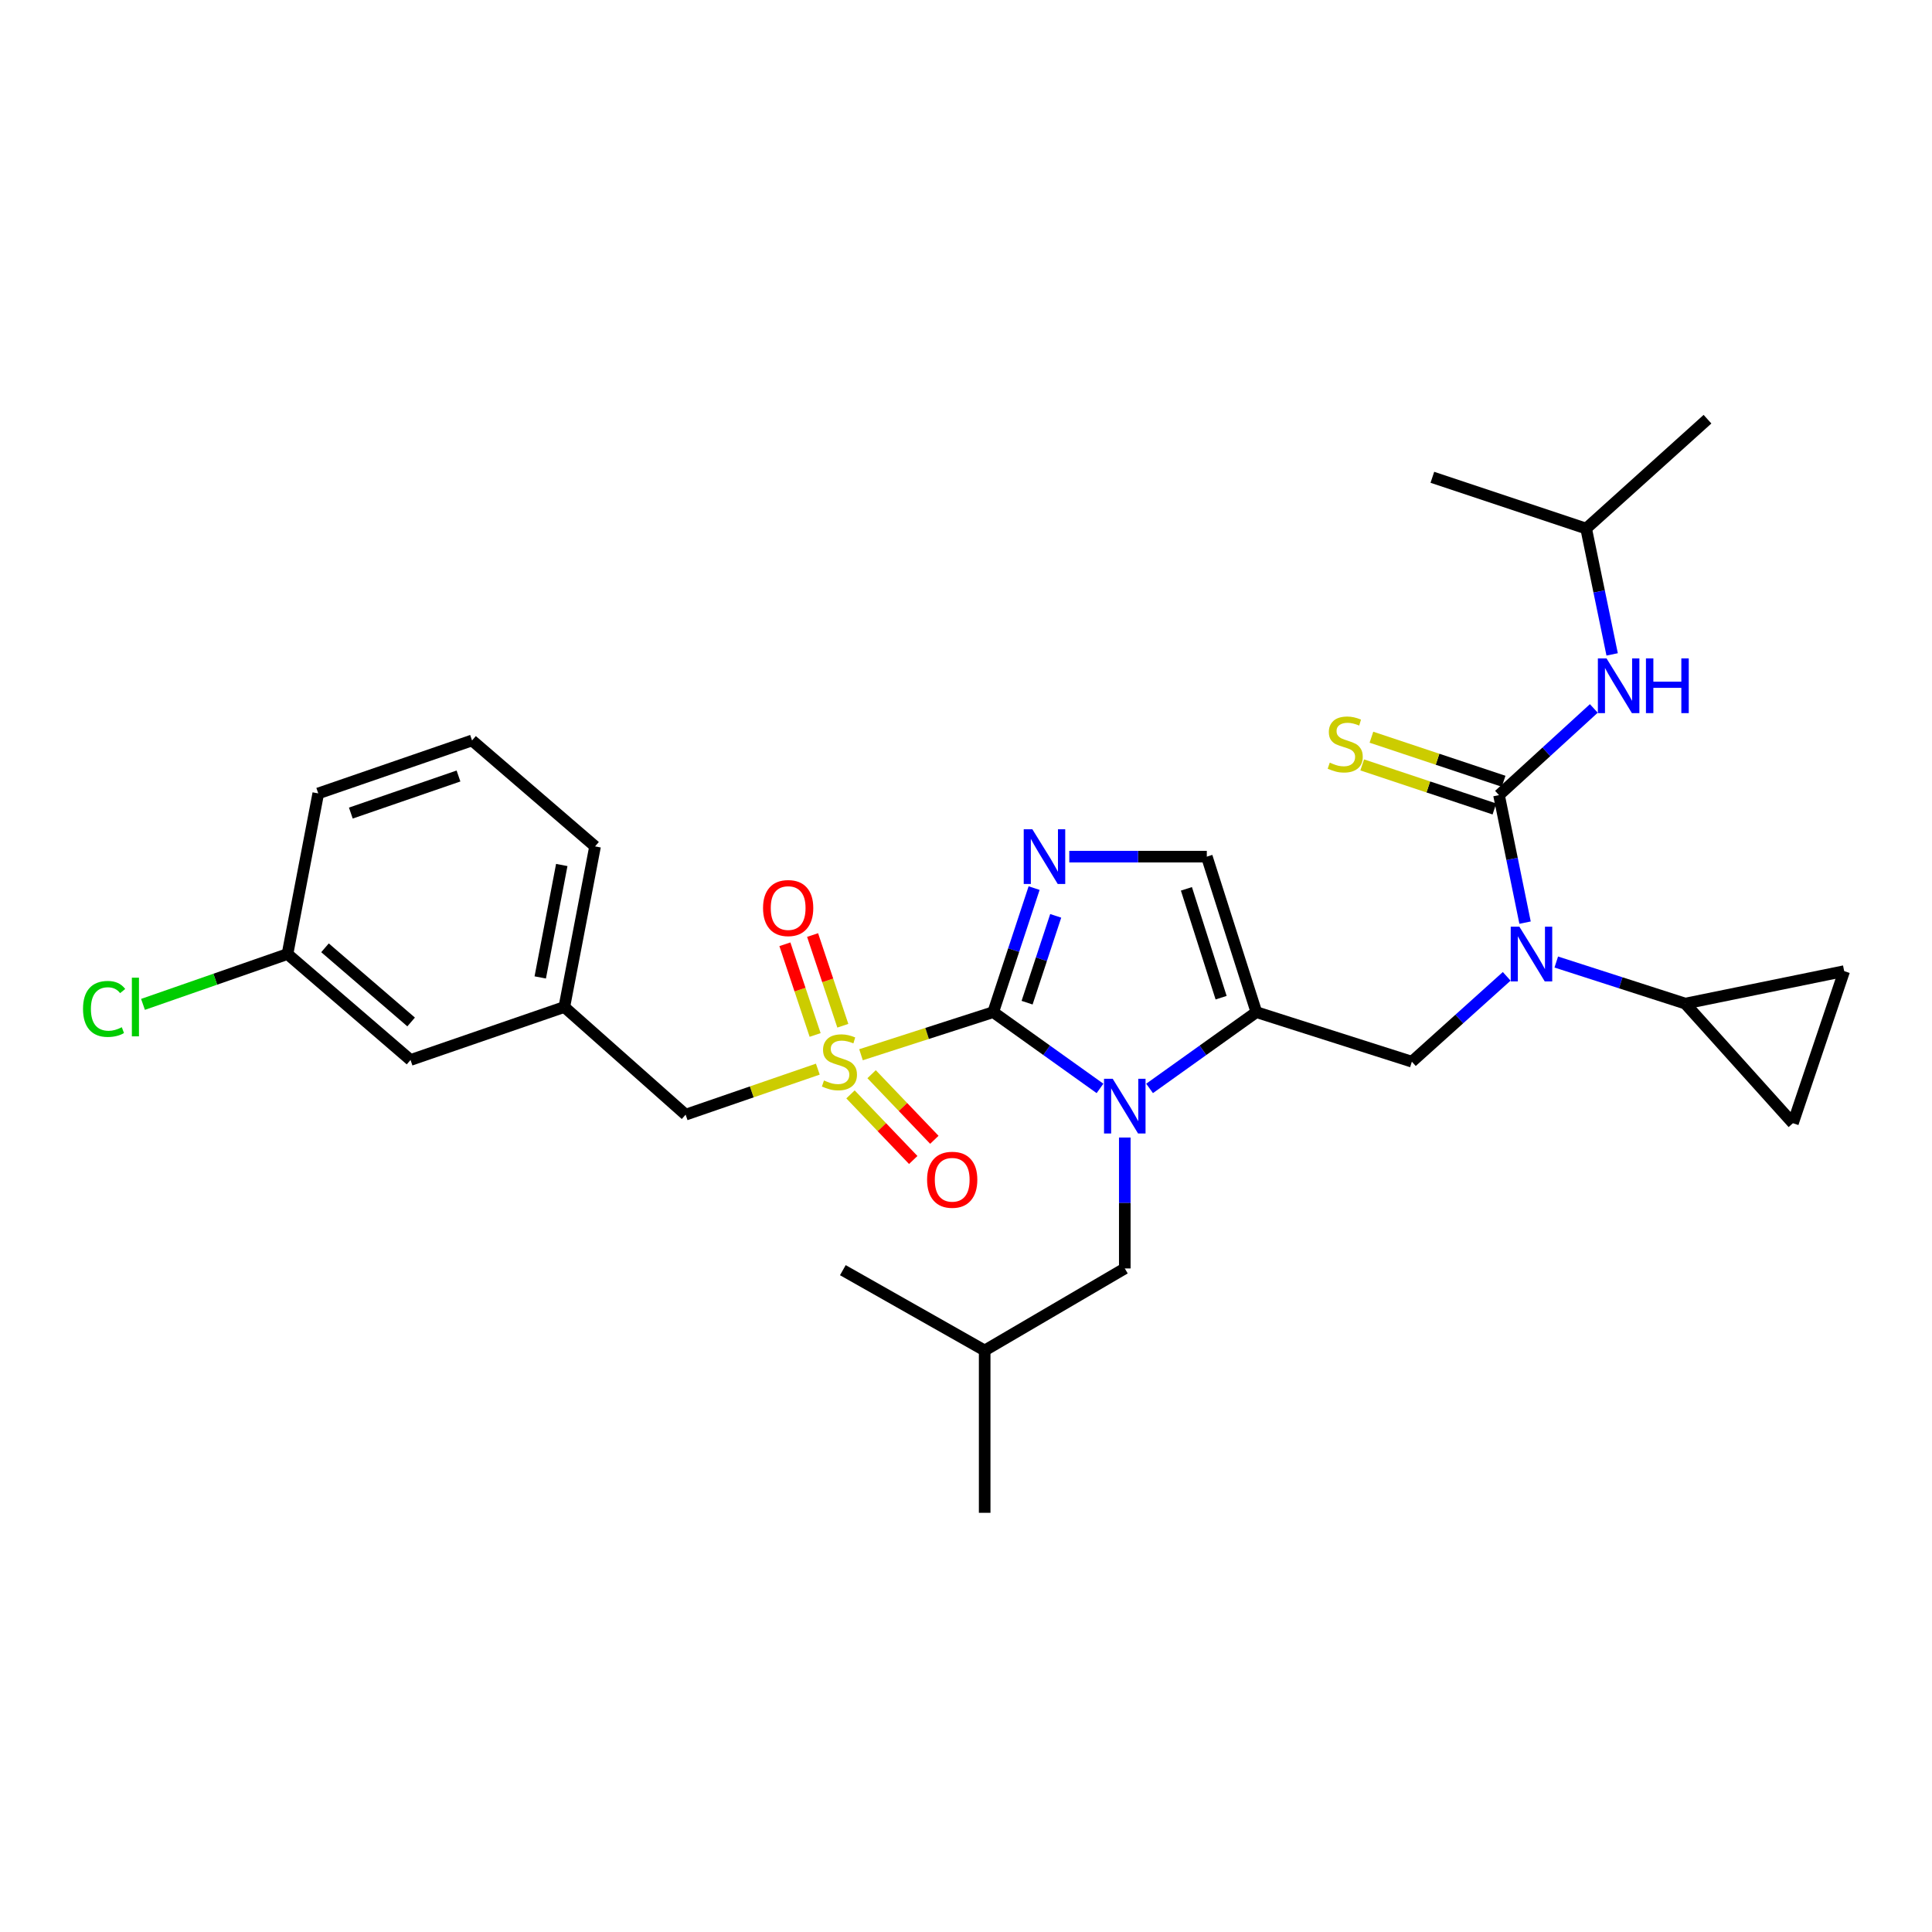 <?xml version='1.0' encoding='iso-8859-1'?>
<svg version='1.1' baseProfile='full'
              xmlns='http://www.w3.org/2000/svg'
                      xmlns:rdkit='http://www.rdkit.org/xml'
                      xmlns:xlink='http://www.w3.org/1999/xlink'
                  xml:space='preserve'
width='1000px' height='1000px' viewBox='0 0 1000 1000'>
<!-- END OF HEADER -->
<rect style='opacity:1.0;fill:#FFFFFF;stroke:none' width='1000' height='1000' x='0' y='0'> </rect>
<path class='bond-0' d='M 779.87,505.351 L 755.326,527.441' style='fill:none;fill-rule:evenodd;stroke:#0000FF;stroke-width:6px;stroke-linecap:butt;stroke-linejoin:miter;stroke-opacity:1' />
<path class='bond-0' d='M 755.326,527.441 L 730.782,549.531' style='fill:none;fill-rule:evenodd;stroke:#000000;stroke-width:6px;stroke-linecap:butt;stroke-linejoin:miter;stroke-opacity:1' />
<path class='bond-1' d='M 789.371,477.552 L 782.629,444.552' style='fill:none;fill-rule:evenodd;stroke:#0000FF;stroke-width:6px;stroke-linecap:butt;stroke-linejoin:miter;stroke-opacity:1' />
<path class='bond-1' d='M 782.629,444.552 L 775.888,411.553' style='fill:none;fill-rule:evenodd;stroke:#000000;stroke-width:6px;stroke-linecap:butt;stroke-linejoin:miter;stroke-opacity:1' />
<path class='bond-2' d='M 805.523,497.945 L 838.909,508.701' style='fill:none;fill-rule:evenodd;stroke:#0000FF;stroke-width:6px;stroke-linecap:butt;stroke-linejoin:miter;stroke-opacity:1' />
<path class='bond-2' d='M 838.909,508.701 L 872.296,519.458' style='fill:none;fill-rule:evenodd;stroke:#000000;stroke-width:6px;stroke-linecap:butt;stroke-linejoin:miter;stroke-opacity:1' />
<path class='bond-3' d='M 820.993,273.583 L 741.389,247.046' style='fill:none;fill-rule:evenodd;stroke:#000000;stroke-width:6px;stroke-linecap:butt;stroke-linejoin:miter;stroke-opacity:1' />
<path class='bond-4' d='M 820.993,273.583 L 883.793,216.973' style='fill:none;fill-rule:evenodd;stroke:#000000;stroke-width:6px;stroke-linecap:butt;stroke-linejoin:miter;stroke-opacity:1' />
<path class='bond-5' d='M 820.993,273.583 L 827.719,306.148' style='fill:none;fill-rule:evenodd;stroke:#000000;stroke-width:6px;stroke-linecap:butt;stroke-linejoin:miter;stroke-opacity:1' />
<path class='bond-5' d='M 827.719,306.148 L 834.444,338.714' style='fill:none;fill-rule:evenodd;stroke:#0000FF;stroke-width:6px;stroke-linecap:butt;stroke-linejoin:miter;stroke-opacity:1' />
<path class='bond-6' d='M 775.888,411.553 L 800.424,389.12' style='fill:none;fill-rule:evenodd;stroke:#000000;stroke-width:6px;stroke-linecap:butt;stroke-linejoin:miter;stroke-opacity:1' />
<path class='bond-6' d='M 800.424,389.12 L 824.96,366.687' style='fill:none;fill-rule:evenodd;stroke:#0000FF;stroke-width:6px;stroke-linecap:butt;stroke-linejoin:miter;stroke-opacity:1' />
<path class='bond-7' d='M 778.277,404.382 L 744.064,392.98' style='fill:none;fill-rule:evenodd;stroke:#000000;stroke-width:6px;stroke-linecap:butt;stroke-linejoin:miter;stroke-opacity:1' />
<path class='bond-7' d='M 744.064,392.98 L 709.851,381.579' style='fill:none;fill-rule:evenodd;stroke:#CCCC00;stroke-width:6px;stroke-linecap:butt;stroke-linejoin:miter;stroke-opacity:1' />
<path class='bond-7' d='M 773.498,418.723 L 739.285,407.321' style='fill:none;fill-rule:evenodd;stroke:#000000;stroke-width:6px;stroke-linecap:butt;stroke-linejoin:miter;stroke-opacity:1' />
<path class='bond-7' d='M 739.285,407.321 L 705.072,395.919' style='fill:none;fill-rule:evenodd;stroke:#CCCC00;stroke-width:6px;stroke-linecap:butt;stroke-linejoin:miter;stroke-opacity:1' />
<path class='bond-8' d='M 872.296,519.458 L 954.545,502.654' style='fill:none;fill-rule:evenodd;stroke:#000000;stroke-width:6px;stroke-linecap:butt;stroke-linejoin:miter;stroke-opacity:1' />
<path class='bond-9' d='M 872.296,519.458 L 928.016,581.368' style='fill:none;fill-rule:evenodd;stroke:#000000;stroke-width:6px;stroke-linecap:butt;stroke-linejoin:miter;stroke-opacity:1' />
<path class='bond-10' d='M 954.545,502.654 L 928.016,581.368' style='fill:none;fill-rule:evenodd;stroke:#000000;stroke-width:6px;stroke-linecap:butt;stroke-linejoin:miter;stroke-opacity:1' />
<path class='bond-11' d='M 445.657,545.932 L 479.874,534.908' style='fill:none;fill-rule:evenodd;stroke:#CCCC00;stroke-width:6px;stroke-linecap:butt;stroke-linejoin:miter;stroke-opacity:1' />
<path class='bond-11' d='M 479.874,534.908 L 514.09,523.884' style='fill:none;fill-rule:evenodd;stroke:#000000;stroke-width:6px;stroke-linecap:butt;stroke-linejoin:miter;stroke-opacity:1' />
<path class='bond-12' d='M 423.302,553.384 L 389.092,565.167' style='fill:none;fill-rule:evenodd;stroke:#CCCC00;stroke-width:6px;stroke-linecap:butt;stroke-linejoin:miter;stroke-opacity:1' />
<path class='bond-12' d='M 389.092,565.167 L 354.882,576.95' style='fill:none;fill-rule:evenodd;stroke:#000000;stroke-width:6px;stroke-linecap:butt;stroke-linejoin:miter;stroke-opacity:1' />
<path class='bond-13' d='M 436.25,530.923 L 428.423,507.445' style='fill:none;fill-rule:evenodd;stroke:#CCCC00;stroke-width:6px;stroke-linecap:butt;stroke-linejoin:miter;stroke-opacity:1' />
<path class='bond-13' d='M 428.423,507.445 L 420.596,483.967' style='fill:none;fill-rule:evenodd;stroke:#FF0000;stroke-width:6px;stroke-linecap:butt;stroke-linejoin:miter;stroke-opacity:1' />
<path class='bond-13' d='M 421.91,535.704 L 414.083,512.226' style='fill:none;fill-rule:evenodd;stroke:#CCCC00;stroke-width:6px;stroke-linecap:butt;stroke-linejoin:miter;stroke-opacity:1' />
<path class='bond-13' d='M 414.083,512.226 L 406.256,488.748' style='fill:none;fill-rule:evenodd;stroke:#FF0000;stroke-width:6px;stroke-linecap:butt;stroke-linejoin:miter;stroke-opacity:1' />
<path class='bond-14' d='M 440.216,566.455 L 456.454,583.432' style='fill:none;fill-rule:evenodd;stroke:#CCCC00;stroke-width:6px;stroke-linecap:butt;stroke-linejoin:miter;stroke-opacity:1' />
<path class='bond-14' d='M 456.454,583.432 L 472.692,600.408' style='fill:none;fill-rule:evenodd;stroke:#FF0000;stroke-width:6px;stroke-linecap:butt;stroke-linejoin:miter;stroke-opacity:1' />
<path class='bond-14' d='M 451.139,556.007 L 467.378,572.983' style='fill:none;fill-rule:evenodd;stroke:#CCCC00;stroke-width:6px;stroke-linecap:butt;stroke-linejoin:miter;stroke-opacity:1' />
<path class='bond-14' d='M 467.378,572.983 L 483.616,589.959' style='fill:none;fill-rule:evenodd;stroke:#FF0000;stroke-width:6px;stroke-linecap:butt;stroke-linejoin:miter;stroke-opacity:1' />
<path class='bond-15' d='M 354.882,576.95 L 292.091,521.23' style='fill:none;fill-rule:evenodd;stroke:#000000;stroke-width:6px;stroke-linecap:butt;stroke-linejoin:miter;stroke-opacity:1' />
<path class='bond-16' d='M 212.487,548.649 L 148.805,493.811' style='fill:none;fill-rule:evenodd;stroke:#000000;stroke-width:6px;stroke-linecap:butt;stroke-linejoin:miter;stroke-opacity:1' />
<path class='bond-16' d='M 212.799,528.969 L 168.221,490.582' style='fill:none;fill-rule:evenodd;stroke:#000000;stroke-width:6px;stroke-linecap:butt;stroke-linejoin:miter;stroke-opacity:1' />
<path class='bond-17' d='M 212.487,548.649 L 292.091,521.23' style='fill:none;fill-rule:evenodd;stroke:#000000;stroke-width:6px;stroke-linecap:butt;stroke-linejoin:miter;stroke-opacity:1' />
<path class='bond-18' d='M 148.805,493.811 L 111.41,506.837' style='fill:none;fill-rule:evenodd;stroke:#000000;stroke-width:6px;stroke-linecap:butt;stroke-linejoin:miter;stroke-opacity:1' />
<path class='bond-18' d='M 111.41,506.837 L 74.015,519.863' style='fill:none;fill-rule:evenodd;stroke:#00CC00;stroke-width:6px;stroke-linecap:butt;stroke-linejoin:miter;stroke-opacity:1' />
<path class='bond-19' d='M 148.805,493.811 L 164.728,410.671' style='fill:none;fill-rule:evenodd;stroke:#000000;stroke-width:6px;stroke-linecap:butt;stroke-linejoin:miter;stroke-opacity:1' />
<path class='bond-20' d='M 595.022,563.36 L 622.659,543.622' style='fill:none;fill-rule:evenodd;stroke:#0000FF;stroke-width:6px;stroke-linecap:butt;stroke-linejoin:miter;stroke-opacity:1' />
<path class='bond-20' d='M 622.659,543.622 L 650.297,523.884' style='fill:none;fill-rule:evenodd;stroke:#000000;stroke-width:6px;stroke-linecap:butt;stroke-linejoin:miter;stroke-opacity:1' />
<path class='bond-21' d='M 569.357,563.359 L 541.724,543.621' style='fill:none;fill-rule:evenodd;stroke:#0000FF;stroke-width:6px;stroke-linecap:butt;stroke-linejoin:miter;stroke-opacity:1' />
<path class='bond-21' d='M 541.724,543.621 L 514.09,523.884' style='fill:none;fill-rule:evenodd;stroke:#000000;stroke-width:6px;stroke-linecap:butt;stroke-linejoin:miter;stroke-opacity:1' />
<path class='bond-22' d='M 582.189,588.785 L 582.189,622.666' style='fill:none;fill-rule:evenodd;stroke:#0000FF;stroke-width:6px;stroke-linecap:butt;stroke-linejoin:miter;stroke-opacity:1' />
<path class='bond-22' d='M 582.189,622.666 L 582.189,656.546' style='fill:none;fill-rule:evenodd;stroke:#000000;stroke-width:6px;stroke-linecap:butt;stroke-linejoin:miter;stroke-opacity:1' />
<path class='bond-23' d='M 650.297,523.884 L 624.641,443.398' style='fill:none;fill-rule:evenodd;stroke:#000000;stroke-width:6px;stroke-linecap:butt;stroke-linejoin:miter;stroke-opacity:1' />
<path class='bond-23' d='M 632.046,516.402 L 614.087,460.062' style='fill:none;fill-rule:evenodd;stroke:#000000;stroke-width:6px;stroke-linecap:butt;stroke-linejoin:miter;stroke-opacity:1' />
<path class='bond-24' d='M 650.297,523.884 L 730.782,549.531' style='fill:none;fill-rule:evenodd;stroke:#000000;stroke-width:6px;stroke-linecap:butt;stroke-linejoin:miter;stroke-opacity:1' />
<path class='bond-25' d='M 624.641,443.398 L 589.05,443.398' style='fill:none;fill-rule:evenodd;stroke:#000000;stroke-width:6px;stroke-linecap:butt;stroke-linejoin:miter;stroke-opacity:1' />
<path class='bond-25' d='M 589.05,443.398 L 553.46,443.398' style='fill:none;fill-rule:evenodd;stroke:#0000FF;stroke-width:6px;stroke-linecap:butt;stroke-linejoin:miter;stroke-opacity:1' />
<path class='bond-26' d='M 535.254,459.677 L 524.672,491.78' style='fill:none;fill-rule:evenodd;stroke:#0000FF;stroke-width:6px;stroke-linecap:butt;stroke-linejoin:miter;stroke-opacity:1' />
<path class='bond-26' d='M 524.672,491.78 L 514.09,523.884' style='fill:none;fill-rule:evenodd;stroke:#000000;stroke-width:6px;stroke-linecap:butt;stroke-linejoin:miter;stroke-opacity:1' />
<path class='bond-26' d='M 546.436,474.04 L 539.029,496.512' style='fill:none;fill-rule:evenodd;stroke:#0000FF;stroke-width:6px;stroke-linecap:butt;stroke-linejoin:miter;stroke-opacity:1' />
<path class='bond-26' d='M 539.029,496.512 L 531.621,518.985' style='fill:none;fill-rule:evenodd;stroke:#000000;stroke-width:6px;stroke-linecap:butt;stroke-linejoin:miter;stroke-opacity:1' />
<path class='bond-27' d='M 582.189,656.546 L 509.665,699.006' style='fill:none;fill-rule:evenodd;stroke:#000000;stroke-width:6px;stroke-linecap:butt;stroke-linejoin:miter;stroke-opacity:1' />
<path class='bond-28' d='M 509.665,699.006 L 436.258,657.436' style='fill:none;fill-rule:evenodd;stroke:#000000;stroke-width:6px;stroke-linecap:butt;stroke-linejoin:miter;stroke-opacity:1' />
<path class='bond-29' d='M 509.665,699.006 L 509.665,783.027' style='fill:none;fill-rule:evenodd;stroke:#000000;stroke-width:6px;stroke-linecap:butt;stroke-linejoin:miter;stroke-opacity:1' />
<path class='bond-30' d='M 292.091,521.23 L 308.005,438.09' style='fill:none;fill-rule:evenodd;stroke:#000000;stroke-width:6px;stroke-linecap:butt;stroke-linejoin:miter;stroke-opacity:1' />
<path class='bond-30' d='M 279.631,505.917 L 290.771,447.719' style='fill:none;fill-rule:evenodd;stroke:#000000;stroke-width:6px;stroke-linecap:butt;stroke-linejoin:miter;stroke-opacity:1' />
<path class='bond-31' d='M 244.332,383.252 L 308.005,438.09' style='fill:none;fill-rule:evenodd;stroke:#000000;stroke-width:6px;stroke-linecap:butt;stroke-linejoin:miter;stroke-opacity:1' />
<path class='bond-32' d='M 244.332,383.252 L 164.728,410.671' style='fill:none;fill-rule:evenodd;stroke:#000000;stroke-width:6px;stroke-linecap:butt;stroke-linejoin:miter;stroke-opacity:1' />
<path class='bond-32' d='M 237.314,401.657 L 181.591,420.85' style='fill:none;fill-rule:evenodd;stroke:#000000;stroke-width:6px;stroke-linecap:butt;stroke-linejoin:miter;stroke-opacity:1' />
<path  class='atom-0' d='M 786.432 479.651
L 795.712 494.651
Q 796.632 496.131, 798.112 498.811
Q 799.592 501.491, 799.672 501.651
L 799.672 479.651
L 803.432 479.651
L 803.432 507.971
L 799.552 507.971
L 789.592 491.571
Q 788.432 489.651, 787.192 487.451
Q 785.992 485.251, 785.632 484.571
L 785.632 507.971
L 781.952 507.971
L 781.952 479.651
L 786.432 479.651
' fill='#0000FF'/>
<path  class='atom-3' d='M 831.537 340.791
L 840.817 355.791
Q 841.737 357.271, 843.217 359.951
Q 844.697 362.631, 844.777 362.791
L 844.777 340.791
L 848.537 340.791
L 848.537 369.111
L 844.657 369.111
L 834.697 352.711
Q 833.537 350.791, 832.297 348.591
Q 831.097 346.391, 830.737 345.711
L 830.737 369.111
L 827.057 369.111
L 827.057 340.791
L 831.537 340.791
' fill='#0000FF'/>
<path  class='atom-3' d='M 851.937 340.791
L 855.777 340.791
L 855.777 352.831
L 870.257 352.831
L 870.257 340.791
L 874.097 340.791
L 874.097 369.111
L 870.257 369.111
L 870.257 356.031
L 855.777 356.031
L 855.777 369.111
L 851.937 369.111
L 851.937 340.791
' fill='#0000FF'/>
<path  class='atom-4' d='M 688.284 394.744
Q 688.604 394.864, 689.924 395.424
Q 691.244 395.984, 692.684 396.344
Q 694.164 396.664, 695.604 396.664
Q 698.284 396.664, 699.844 395.384
Q 701.404 394.064, 701.404 391.784
Q 701.404 390.224, 700.604 389.264
Q 699.844 388.304, 698.644 387.784
Q 697.444 387.264, 695.444 386.664
Q 692.924 385.904, 691.404 385.184
Q 689.924 384.464, 688.844 382.944
Q 687.804 381.424, 687.804 378.864
Q 687.804 375.304, 690.204 373.104
Q 692.644 370.904, 697.444 370.904
Q 700.724 370.904, 704.444 372.464
L 703.524 375.544
Q 700.124 374.144, 697.564 374.144
Q 694.804 374.144, 693.284 375.304
Q 691.764 376.424, 691.804 378.384
Q 691.804 379.904, 692.564 380.824
Q 693.364 381.744, 694.484 382.264
Q 695.644 382.784, 697.564 383.384
Q 700.124 384.184, 701.644 384.984
Q 703.164 385.784, 704.244 387.424
Q 705.364 389.024, 705.364 391.784
Q 705.364 395.704, 702.724 397.824
Q 700.124 399.904, 695.764 399.904
Q 693.244 399.904, 691.324 399.344
Q 689.444 398.824, 687.204 397.904
L 688.284 394.744
' fill='#CCCC00'/>
<path  class='atom-9' d='M 426.486 559.251
Q 426.806 559.371, 428.126 559.931
Q 429.446 560.491, 430.886 560.851
Q 432.366 561.171, 433.806 561.171
Q 436.486 561.171, 438.046 559.891
Q 439.606 558.571, 439.606 556.291
Q 439.606 554.731, 438.806 553.771
Q 438.046 552.811, 436.846 552.291
Q 435.646 551.771, 433.646 551.171
Q 431.126 550.411, 429.606 549.691
Q 428.126 548.971, 427.046 547.451
Q 426.006 545.931, 426.006 543.371
Q 426.006 539.811, 428.406 537.611
Q 430.846 535.411, 435.646 535.411
Q 438.926 535.411, 442.646 536.971
L 441.726 540.051
Q 438.326 538.651, 435.766 538.651
Q 433.006 538.651, 431.486 539.811
Q 429.966 540.931, 430.006 542.891
Q 430.006 544.411, 430.766 545.331
Q 431.566 546.251, 432.686 546.771
Q 433.846 547.291, 435.766 547.891
Q 438.326 548.691, 439.846 549.491
Q 441.366 550.291, 442.446 551.931
Q 443.566 553.531, 443.566 556.291
Q 443.566 560.211, 440.926 562.331
Q 438.326 564.411, 433.966 564.411
Q 431.446 564.411, 429.526 563.851
Q 427.646 563.331, 425.406 562.411
L 426.486 559.251
' fill='#CCCC00'/>
<path  class='atom-11' d='M 394.949 470.007
Q 394.949 463.207, 398.309 459.407
Q 401.669 455.607, 407.949 455.607
Q 414.229 455.607, 417.589 459.407
Q 420.949 463.207, 420.949 470.007
Q 420.949 476.887, 417.549 480.807
Q 414.149 484.687, 407.949 484.687
Q 401.709 484.687, 398.309 480.807
Q 394.949 476.927, 394.949 470.007
M 407.949 481.487
Q 412.269 481.487, 414.589 478.607
Q 416.949 475.687, 416.949 470.007
Q 416.949 464.447, 414.589 461.647
Q 412.269 458.807, 407.949 458.807
Q 403.629 458.807, 401.269 461.607
Q 398.949 464.407, 398.949 470.007
Q 398.949 475.727, 401.269 478.607
Q 403.629 481.487, 407.949 481.487
' fill='#FF0000'/>
<path  class='atom-12' d='M 479.86 610.639
Q 479.86 603.839, 483.22 600.039
Q 486.58 596.239, 492.86 596.239
Q 499.14 596.239, 502.5 600.039
Q 505.86 603.839, 505.86 610.639
Q 505.86 617.519, 502.46 621.439
Q 499.06 625.319, 492.86 625.319
Q 486.62 625.319, 483.22 621.439
Q 479.86 617.559, 479.86 610.639
M 492.86 622.119
Q 497.18 622.119, 499.5 619.239
Q 501.86 616.319, 501.86 610.639
Q 501.86 605.079, 499.5 602.279
Q 497.18 599.439, 492.86 599.439
Q 488.54 599.439, 486.18 602.239
Q 483.86 605.039, 483.86 610.639
Q 483.86 616.359, 486.18 619.239
Q 488.54 622.119, 492.86 622.119
' fill='#FF0000'/>
<path  class='atom-15' d='M 575.929 558.365
L 585.209 573.365
Q 586.129 574.845, 587.609 577.525
Q 589.089 580.205, 589.169 580.365
L 589.169 558.365
L 592.929 558.365
L 592.929 586.685
L 589.049 586.685
L 579.089 570.285
Q 577.929 568.365, 576.689 566.165
Q 575.489 563.965, 575.129 563.285
L 575.129 586.685
L 571.449 586.685
L 571.449 558.365
L 575.929 558.365
' fill='#0000FF'/>
<path  class='atom-18' d='M 534.36 429.238
L 543.64 444.238
Q 544.56 445.718, 546.04 448.398
Q 547.52 451.078, 547.6 451.238
L 547.6 429.238
L 551.36 429.238
L 551.36 457.558
L 547.48 457.558
L 537.52 441.158
Q 536.36 439.238, 535.12 437.038
Q 533.92 434.838, 533.56 434.158
L 533.56 457.558
L 529.88 457.558
L 529.88 429.238
L 534.36 429.238
' fill='#0000FF'/>
<path  class='atom-25' d='M 42.971 522.21
Q 42.971 515.17, 46.251 511.49
Q 49.571 507.77, 55.851 507.77
Q 61.691 507.77, 64.811 511.89
L 62.171 514.05
Q 59.891 511.05, 55.851 511.05
Q 51.571 511.05, 49.291 513.93
Q 47.051 516.77, 47.051 522.21
Q 47.051 527.81, 49.371 530.69
Q 51.731 533.57, 56.291 533.57
Q 59.411 533.57, 63.051 531.69
L 64.171 534.69
Q 62.691 535.65, 60.451 536.21
Q 58.211 536.77, 55.731 536.77
Q 49.571 536.77, 46.251 533.01
Q 42.971 529.25, 42.971 522.21
' fill='#00CC00'/>
<path  class='atom-25' d='M 68.251 506.05
L 71.931 506.05
L 71.931 536.41
L 68.251 536.41
L 68.251 506.05
' fill='#00CC00'/>
</svg>
